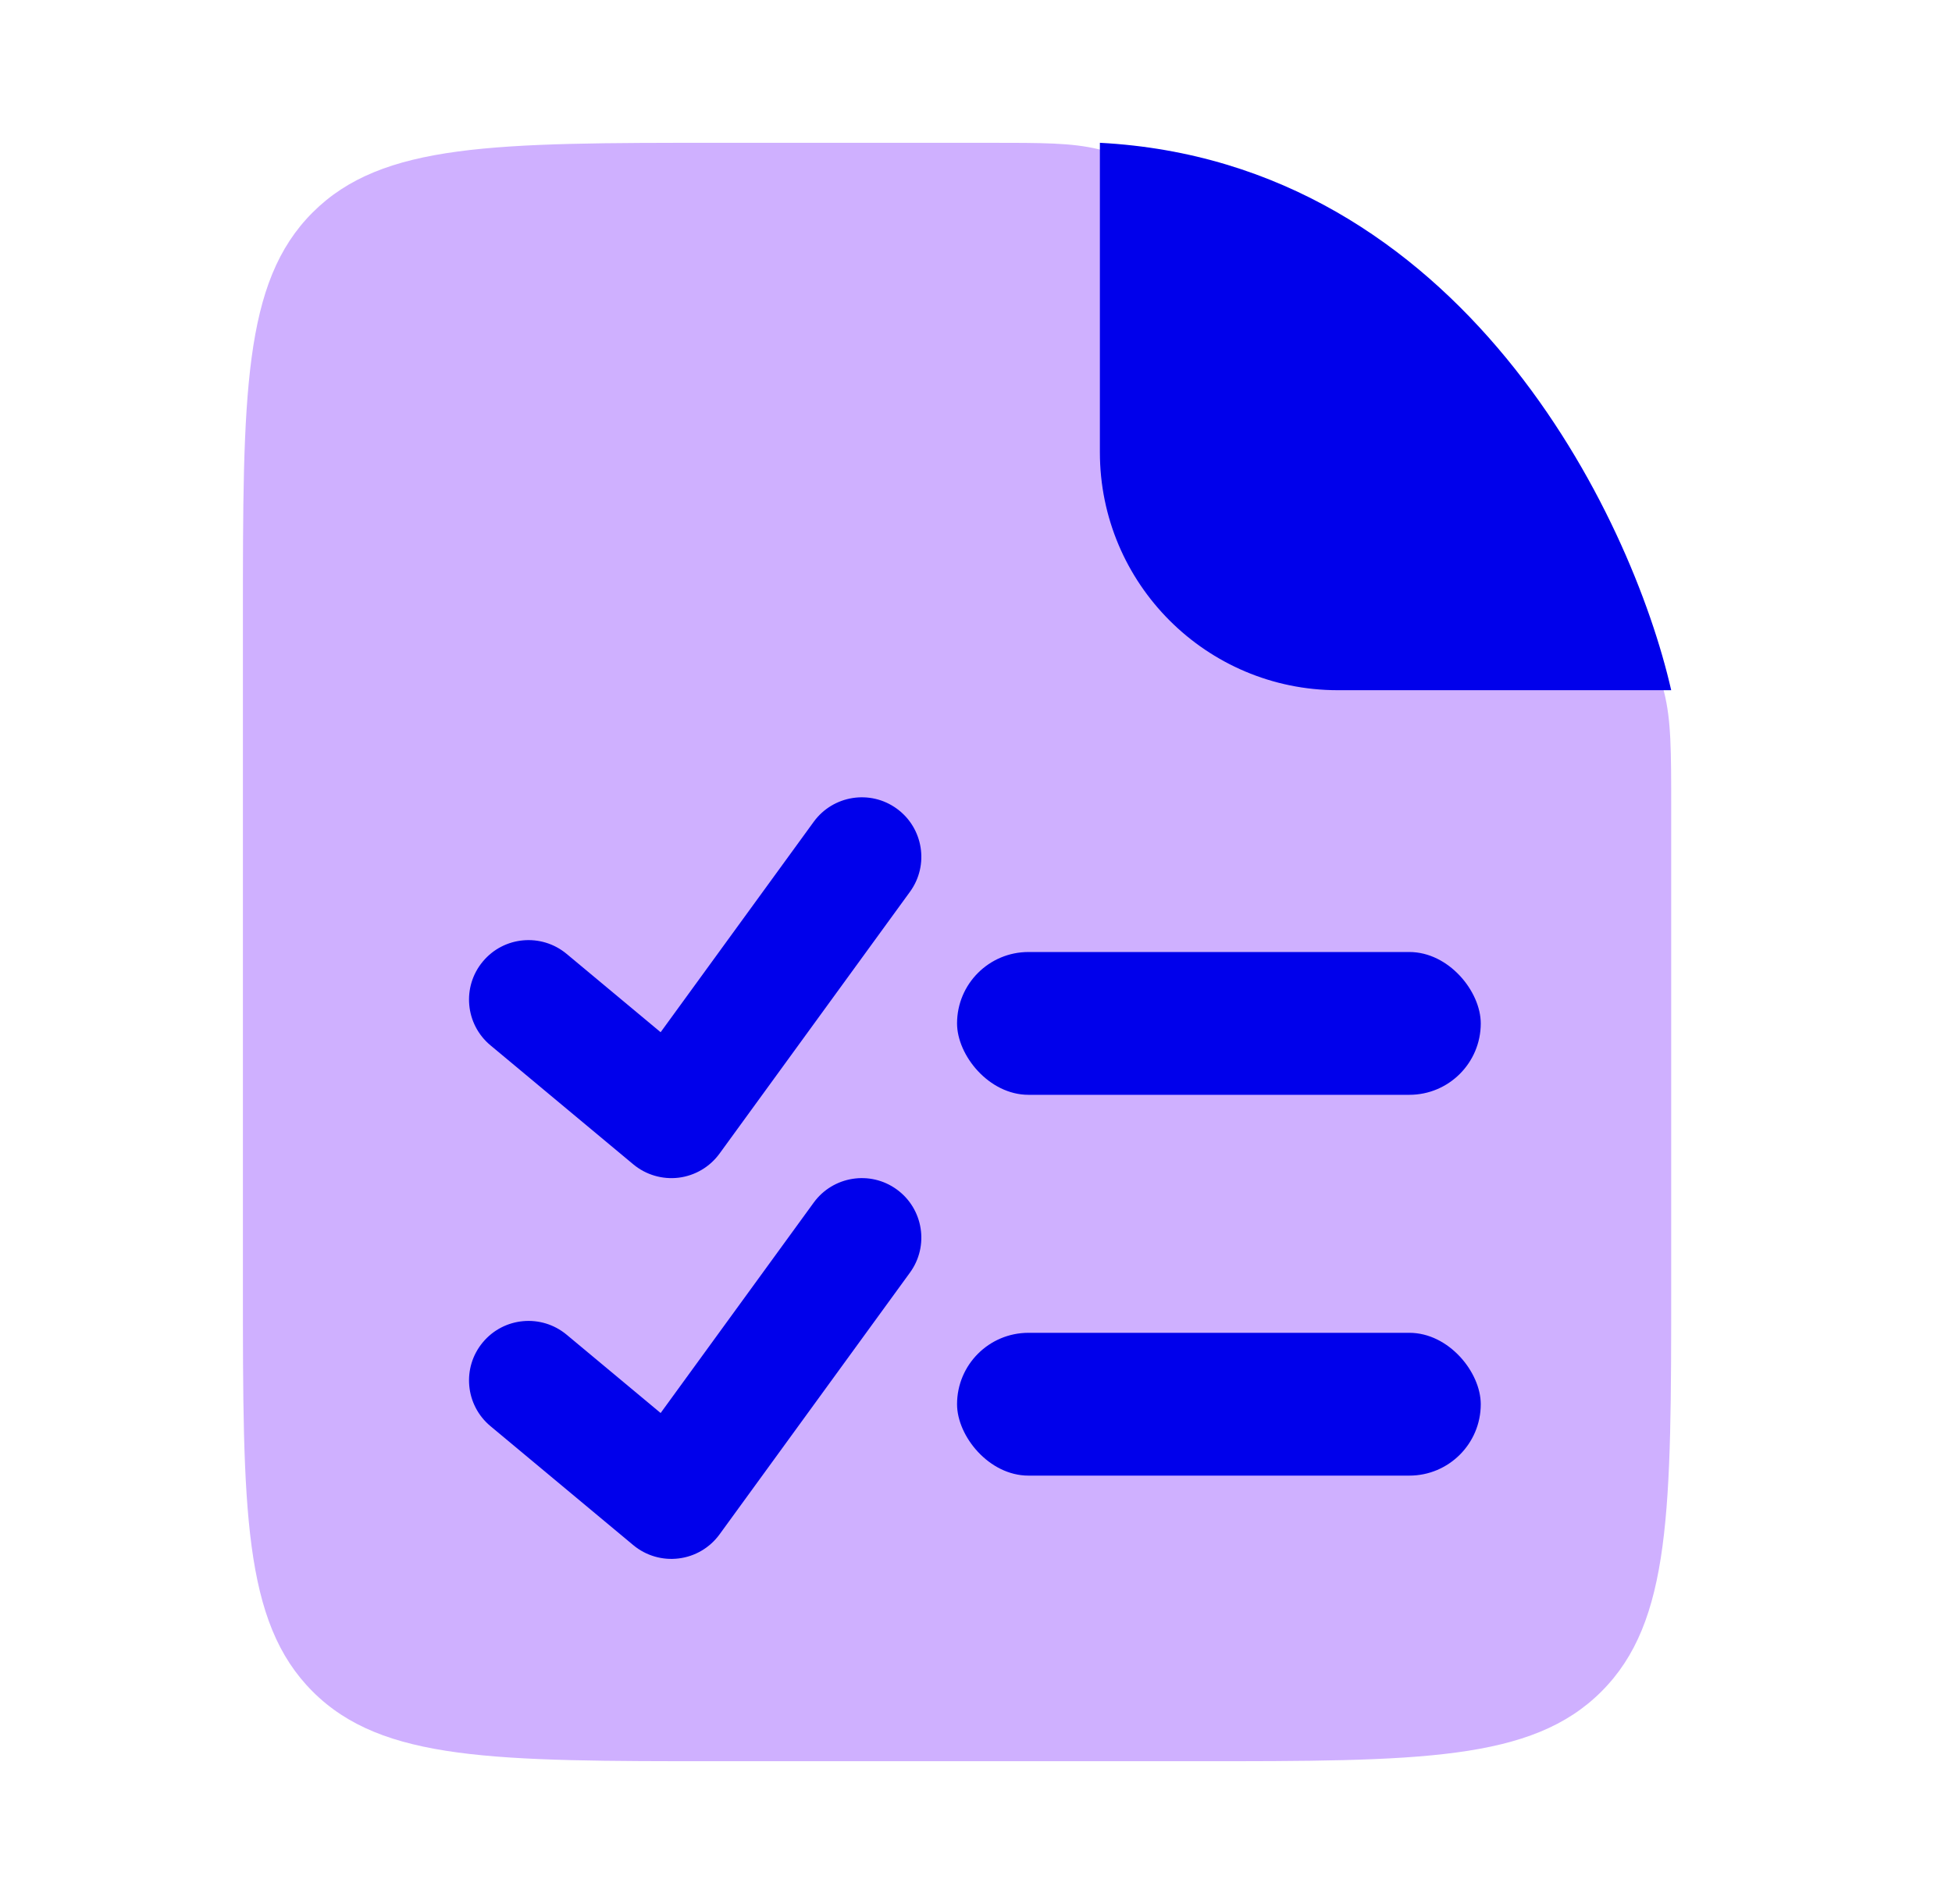 <svg width="41" height="40" viewBox="0 0 41 40" fill="none" xmlns="http://www.w3.org/2000/svg">
<path d="M5.102 13C5.102 8.286 5.102 5.929 6.566 4.464C8.03 3 10.387 3 15.102 3H20.741C21.916 3 22.503 3 23.07 3.134C23.637 3.268 24.162 3.53 25.213 4.056L28.821 5.859C29.952 6.425 30.517 6.708 30.963 7.142C31.409 7.576 31.706 8.134 32.302 9.25L33.925 12.294C34.51 13.392 34.803 13.94 34.952 14.537C35.102 15.134 35.102 15.756 35.102 17V27C35.102 31.714 35.102 34.071 33.637 35.535C32.173 37 29.816 37 25.102 37H15.102C10.387 37 8.03 37 6.566 35.535C5.102 34.071 5.102 31.714 5.102 27V13Z" fill="#CFB0FF"/>
<rect x="20.102" y="20" width="11" height="3" rx="1.5" fill="#0000EB"/>
<rect x="20.102" y="28" width="11" height="3" rx="1.5" fill="#0000EB"/>
<path fill-rule="evenodd" clip-rule="evenodd" d="M18.837 16.989C19.395 17.395 19.519 18.177 19.113 18.735L15.113 24.235C14.909 24.515 14.599 24.698 14.256 24.741C13.913 24.783 13.567 24.682 13.301 24.46L10.301 21.96C9.771 21.518 9.699 20.73 10.141 20.2C10.583 19.669 11.371 19.598 11.902 20.04L13.876 21.685L17.091 17.265C17.497 16.707 18.279 16.583 18.837 16.989Z" fill="#0000EB"/>
<path fill-rule="evenodd" clip-rule="evenodd" d="M18.837 24.989C19.395 25.395 19.519 26.177 19.113 26.735L15.113 32.235C14.909 32.515 14.599 32.698 14.256 32.74C13.913 32.783 13.567 32.682 13.301 32.46L10.301 29.96C9.771 29.518 9.699 28.73 10.141 28.2C10.583 27.669 11.371 27.598 11.902 28.04L13.876 29.685L17.091 25.265C17.497 24.707 18.279 24.583 18.837 24.989Z" fill="#0000EB"/>
<path d="M23.102 9.5V3C30.702 3.4 34.268 10.833 35.102 14.5H28.102C25.34 14.5 23.102 12.261 23.102 9.5Z" fill="#0000EB"/>
</svg>
